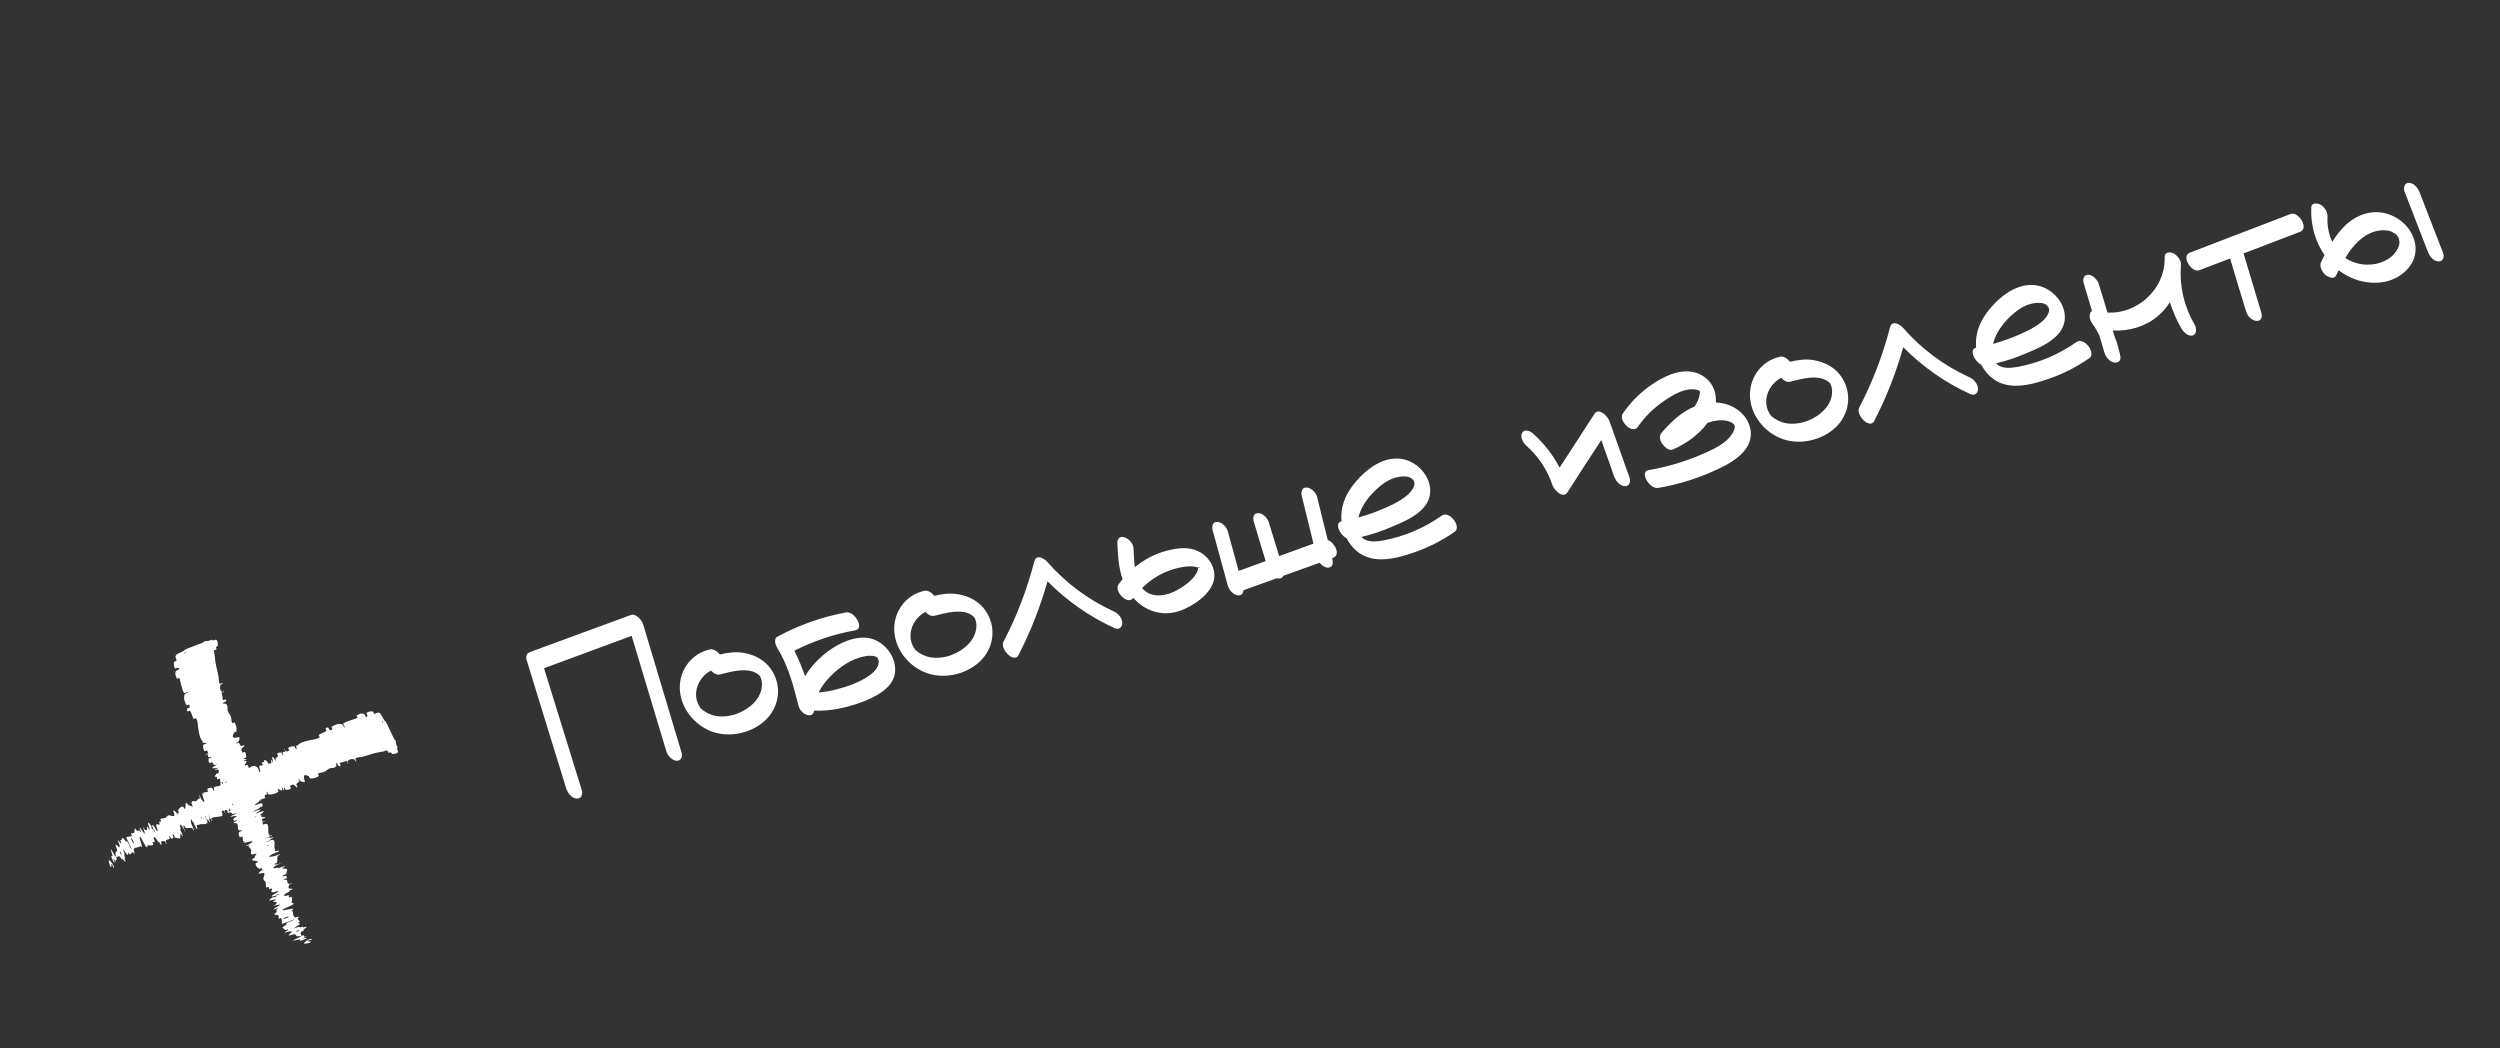 <?xml version="1.0" encoding="UTF-8"?> <svg xmlns="http://www.w3.org/2000/svg" width="198" height="83" viewBox="0 0 198 83" fill="none"><rect x="0" y="0" width="198" height="83" fill="#333333" stroke="none"/><path d="M8.601 68.14C8.759 68.104 9.167 68.73 8.975 68.73C8.941 68.728 8.933 68.485 8.868 68.442C8.75 68.365 8.908 68.806 8.733 68.614C8.702 68.578 8.595 68.153 8.601 68.14ZM30.052 56.462C30.177 56.525 30.284 56.819 30.457 57.076C30.482 57.112 30.532 57.095 30.612 57.255C30.813 57.656 31.003 58.111 31.221 58.538C31.267 58.63 31.282 58.499 31.353 58.742C31.357 58.759 31.348 58.856 31.373 58.937C31.391 58.994 31.483 59.15 31.5 59.225C31.516 59.3 31.432 59.172 31.443 59.264C31.455 59.357 31.556 59.538 31.514 59.587C31.413 59.697 31.224 59.722 31.065 59.709C31.016 59.705 30.986 59.595 30.95 59.587C30.878 59.574 30.853 59.646 30.779 59.624C30.754 59.615 30.698 59.446 30.674 59.441C30.541 59.418 30.467 59.505 30.351 59.52C29.778 59.591 29.265 59.765 28.732 59.934C28.556 59.99 28.285 59.941 28.146 60.087C28.13 60.105 28.21 60.24 28.212 60.254C28.239 60.46 28.121 60.168 28.064 60.148C27.839 60.073 27.662 60.142 27.541 60.268C27.49 60.322 27.687 60.572 27.549 60.446C27.539 60.437 27.483 60.28 27.458 60.272C27.402 60.255 27.341 60.317 27.305 60.321C27.236 60.325 27.226 60.331 27.171 60.356C27.093 60.389 26.968 60.359 26.903 60.432C26.89 60.448 26.986 60.589 26.972 60.63C26.957 60.669 26.877 60.692 26.835 60.668C26.794 60.643 26.746 60.519 26.728 60.492C26.58 60.276 26.651 60.64 26.644 60.654C26.512 60.886 26.255 60.785 26.069 60.875C25.929 60.945 25.807 61.078 25.669 61.135C25.504 61.202 25.329 61.185 25.181 61.275C25.165 61.284 25.27 61.456 25.251 61.468C25.049 61.592 24.829 61.675 24.559 61.656C24.531 61.653 24.483 61.483 24.451 61.471C24.259 61.403 23.903 61.19 24.157 61.917C24.057 61.933 23.936 61.957 23.791 61.856C23.697 61.791 23.664 61.596 23.637 61.699C23.631 61.722 23.721 61.864 23.707 61.888C23.645 61.986 23.524 61.985 23.474 62.106C23.464 62.131 23.534 62.263 23.541 62.29C23.594 62.508 23.366 62.217 23.338 62.2C23.136 62.08 23.083 62.191 22.971 62.24C22.947 62.253 23.063 62.419 23.042 62.437C22.928 62.524 22.789 62.573 22.626 62.553C22.59 62.548 22.541 62.382 22.519 62.37C22.427 62.326 22.555 62.624 22.469 62.588C22.451 62.581 22.393 62.446 22.384 62.432C22.241 62.222 22.365 62.553 22.362 62.57C22.3 62.719 22.067 62.417 21.985 62.515C21.976 62.528 22.083 62.68 22.052 62.705C21.838 62.867 21.566 62.943 21.267 62.922C21.221 62.919 21.186 62.783 21.176 62.766C21.022 62.542 21.154 62.878 21.148 62.897C21.097 63.029 20.879 62.8 21.002 63.218C20.836 63.239 20.693 63.307 20.551 63.376C20.623 63.36 20.674 63.355 20.682 63.374C20.677 63.378 20.531 63.424 20.516 63.436C20.477 63.475 20.544 63.473 20.5 63.513C20.399 63.605 20.012 63.775 20.267 63.755C20.3 63.752 20.755 63.559 20.762 63.636C20.764 63.667 20.819 63.786 20.803 63.832C20.787 63.878 20.633 63.912 20.624 63.917C20.463 64.087 20.369 64.085 20.096 64.245C19.824 64.404 20.51 64.121 20.595 64.109C20.679 64.099 20.544 64.229 20.494 64.268C20.444 64.307 20.341 64.324 20.315 64.351C20.146 64.53 20.675 64.259 20.798 64.249C21.086 64.223 20.599 64.483 20.575 64.573C20.57 64.596 20.679 64.537 20.697 64.548C20.764 64.598 20.621 64.701 20.796 64.719C20.825 64.722 21.157 64.663 20.947 64.791C20.916 64.809 20.783 64.844 20.765 64.883C20.738 64.942 20.741 65.029 20.801 65.058C20.846 65.08 21.041 64.959 20.992 65.027C20.97 65.057 20.834 65.07 20.803 65.123C20.773 65.175 20.813 65.263 20.831 65.296C20.849 65.328 21 65.247 21.013 65.245C21.08 65.238 21.18 65.273 21.186 65.28C21.32 65.564 21.156 65.939 21.356 66.189C21.371 66.208 21.529 66.13 21.538 66.13C21.639 66.178 21.168 66.294 21.039 66.406C21.377 66.265 21.328 66.32 21.387 66.359C21.415 66.378 21.541 66.312 21.556 66.308C21.772 66.268 21.523 66.397 21.473 66.425C21.288 66.527 21.529 66.464 21.405 66.532C21.283 66.6 21.077 66.636 21.098 66.687C21.226 66.653 21.529 66.491 21.597 66.509C21.85 66.58 21.709 66.953 21.729 67.083C21.75 67.212 21.788 67.242 21.771 67.328C21.74 67.484 21.958 67.346 22.097 67.381C22.236 67.416 21.638 67.606 21.517 67.667C21.396 67.727 21.529 67.689 21.466 67.729C21.403 67.769 21.306 67.775 21.292 67.816C21.28 67.858 21.537 67.859 21.672 67.819C21.959 67.734 22.235 67.581 22.166 67.705C22.159 67.713 22.004 67.757 21.994 67.781C21.934 67.976 21.987 68.133 21.941 68.322C21.933 68.347 21.76 68.395 21.75 68.412C21.689 68.578 21.96 68.421 22.306 68.363C21.876 68.514 21.631 68.654 21.663 68.749C21.683 68.806 21.866 68.724 22.011 68.709C22.054 68.705 21.943 68.794 22.033 68.767C22.328 68.679 22.632 68.517 22.543 68.663C22.535 68.67 22.379 68.717 22.373 68.736C22.349 68.854 22.652 68.749 22.728 68.837C22.788 68.906 22.662 69.12 22.668 69.222C22.189 69.408 22.332 69.451 22.675 69.357C22.685 69.421 22.729 69.479 22.706 69.554C22.698 69.579 22.555 69.62 22.541 69.629C22.323 69.758 22.645 69.661 22.669 69.667C22.845 69.757 22.648 69.966 22.937 70.005C22.953 70.004 23.28 69.885 23.053 70.014C23.038 70.023 22.87 70.039 22.882 70.105C22.895 70.172 22.763 70.359 22.95 70.385C22.995 70.392 23.286 70.339 23.092 70.464C23.065 70.481 22.968 70.512 22.918 70.541C22.759 70.633 23.101 70.517 22.828 70.659C22.555 70.802 22.366 70.95 22.597 70.96C22.608 70.959 22.875 70.879 22.884 70.906C22.894 70.953 22.864 71.036 22.883 71.081C22.894 71.102 23.049 71.025 23.057 71.026C23.207 71.137 23.101 71.3 23.098 71.483C23.099 71.516 23.355 71.511 23.2 71.636C23.029 71.774 22.193 72.028 22.441 72.094C22.54 72.12 23.598 71.79 23.105 72.101C23.314 72.247 23.114 72.537 23.38 72.662C23.392 72.668 23.687 72.586 23.695 72.607C23.7 72.64 23.574 72.71 23.573 72.736C23.569 72.845 23.718 72.886 23.735 72.983C23.741 73.019 23.599 73.062 23.606 73.105C23.614 73.149 23.807 73.105 23.741 73.194C23.691 73.262 23.335 73.45 23.311 73.523C23.68 73.381 23.688 73.422 23.812 73.452C23.836 73.457 23.957 73.393 23.976 73.392C24.052 73.392 23.956 73.457 24.037 73.453C24.057 73.451 24.183 73.402 24.206 73.398C24.406 73.366 24.15 73.542 24.105 73.573C23.934 73.69 24.105 73.647 24.045 73.709C23.984 73.771 23.873 73.758 23.843 73.814C23.783 73.931 23.843 74.027 23.869 74.111C23.88 74.144 24.038 74.059 24.046 74.06C24.114 74.111 23.964 74.248 24.313 74.155C23.466 74.541 24.412 74.164 24.277 74.328C24.262 74.343 23.861 74.511 23.789 74.505C23.718 74.5 23.828 74.405 23.718 74.401C23.69 74.401 23.287 74.495 23.261 74.496C23.057 74.509 23.665 74.261 23.698 74.245C24.044 74.068 23.61 74.161 23.572 74.156C23.409 74.126 23.468 74.023 23.348 73.992C23.27 73.972 22.871 74.123 22.866 74.085C22.863 73.953 23.404 73.694 22.878 73.774C22.765 73.791 22.336 73.986 22.648 73.768C22.669 73.753 22.957 73.569 22.745 73.611C22.718 73.616 22.589 73.666 22.576 73.664C22.493 73.651 22.583 73.585 22.518 73.561C22.452 73.536 22.358 73.512 22.382 73.446C22.397 73.405 22.62 73.274 22.672 73.237C22.823 73.131 22.532 73.195 22.725 73.091C22.919 72.985 23.248 72.913 23.354 72.796C23.022 72.923 22.679 73.051 22.344 73.178C22.299 73.028 22.351 72.843 22.279 72.703C22.266 72.689 22.099 72.774 22.084 72.758C22.025 72.687 22.123 72.566 22.039 72.501C21.973 72.452 21.756 72.453 21.682 72.403C22.044 72.213 21.878 72.162 21.883 72.075C21.885 72.044 21.987 72.006 22.013 71.975C22.107 71.858 21.786 72.021 21.725 72.023C21.468 72.029 22.224 71.725 22.168 71.636C22.156 71.633 21.741 71.726 21.708 71.729C21.523 71.739 21.843 71.665 21.861 71.619C21.891 71.535 21.97 71.454 21.823 71.427C21.778 71.42 21.509 71.467 21.687 71.35C21.711 71.334 21.845 71.284 21.851 71.277C21.95 71.147 21.53 71.309 21.37 71.319C21.21 71.329 21.472 71.146 21.55 71.099C21.751 70.977 21.654 71.091 21.676 71.085C21.937 71.01 21.875 70.976 21.881 70.929C22.29 70.762 22.243 70.717 21.884 70.88C21.846 70.898 21.895 70.914 21.881 70.929C21.463 71.053 21.387 71.013 21.739 70.798C21.904 70.698 22.121 70.647 22.009 70.582C21.958 70.554 21.681 70.68 21.589 70.673C21.379 70.655 21.599 70.44 21.523 70.368C21.494 70.343 21.352 70.433 21.328 70.417C21.264 70.375 21.359 70.278 21.277 70.243C21.267 70.241 21.113 70.316 21.102 70.299C21.029 70.168 21.086 70.006 21.032 69.861C21.006 69.791 20.868 69.7 20.857 69.621C20.838 69.484 21.014 69.237 20.915 69.152C20.85 69.097 20.694 69.176 20.572 69.189C20.335 69.215 20.678 68.962 20.732 68.925C20.735 68.924 20.797 68.969 20.867 68.904C21.034 68.818 20.733 68.925 20.732 68.925C20.767 68.9 20.757 68.766 20.717 68.755C20.694 68.749 20.544 68.816 20.535 68.811C20.334 68.705 20.233 68.559 20.241 68.368C20.249 68.361 20.416 68.3 20.419 68.291C20.458 68.168 20.224 68.189 20.068 68.16C19.913 68.131 19.931 68.053 20.208 67.891C20.149 67.847 20.246 67.712 20.306 67.633C20.366 67.554 20.032 67.677 20.02 67.676C19.756 67.626 19.918 67.474 19.893 67.324C19.882 67.253 19.782 67.141 19.718 67.085C19.668 67.04 19.732 66.975 19.662 66.943C19.65 66.94 19.505 67.005 19.499 67.005C19.299 67.017 19.674 66.902 19.734 66.864C19.954 66.728 20.07 66.653 19.93 66.623C19.895 66.616 19.352 66.771 19.309 66.752C19.256 66.727 19.449 66.669 19.387 66.644C19.378 66.644 19.266 66.688 19.26 66.66C19.235 66.531 19.251 66.371 19.19 66.25C19.18 66.235 19.007 66.327 18.992 66.305C18.925 66.197 18.882 66.065 18.923 65.918C18.935 65.882 19.07 65.849 19.106 65.828C19.323 65.7 18.966 65.778 18.956 65.772C18.713 65.627 18.954 65.349 18.727 65.194C18.709 65.186 18.319 65.237 18.611 65.076C18.631 65.065 18.932 64.903 18.703 64.953C18.688 64.956 18.535 65.044 18.534 64.996C18.534 64.947 18.399 64.92 18.554 64.791C18.604 64.751 18.902 64.582 18.629 64.626C18.609 64.629 18.008 64.767 18.388 64.583C18.451 64.553 18.868 64.394 18.629 64.412C18.583 64.416 18.5 64.475 18.429 64.464C18.32 64.448 18.404 64.337 18.194 64.347C18.186 64.347 18.165 64.348 18.14 64.352C18.142 64.403 18.131 64.427 18.078 64.36C18.003 64.368 17.94 64.367 18.041 64.302C18.018 64.252 17.983 64.173 17.952 64.162C17.892 64.14 17.807 64.148 17.784 64.21C17.769 64.257 17.901 64.441 17.831 64.397C17.8 64.376 17.775 64.244 17.721 64.217C17.667 64.19 17.585 64.235 17.555 64.255C17.525 64.275 17.616 64.419 17.62 64.433C17.632 64.501 17.606 64.605 17.601 64.608C17.334 64.761 16.955 64.624 16.728 64.84C16.711 64.858 16.803 65.014 16.801 65.019C16.762 65.121 16.61 64.659 16.489 64.538C16.656 64.866 16.596 64.821 16.563 64.882C16.549 64.913 16.624 65.034 16.628 65.048C16.686 65.26 16.539 65.021 16.507 64.972C16.392 64.795 16.474 65.031 16.396 64.912C16.32 64.794 16.267 64.591 16.22 64.617C16.263 64.742 16.448 65.035 16.436 65.103C16.387 65.36 16.01 65.244 15.886 65.273C15.762 65.302 15.736 65.342 15.651 65.331C15.496 65.311 15.649 65.519 15.627 65.66C15.604 65.801 15.367 65.218 15.297 65.101C15.229 64.985 15.278 65.115 15.233 65.054C15.188 64.994 15.176 64.897 15.133 64.887C15.091 64.877 15.113 65.133 15.164 65.266C15.271 65.546 15.443 65.812 15.315 65.751C15.306 65.743 15.252 65.594 15.228 65.585C15.033 65.539 14.884 65.602 14.695 65.568C14.669 65.563 14.607 65.392 14.591 65.385C14.424 65.335 14.598 65.595 14.684 65.936C14.5 65.517 14.344 65.281 14.254 65.322C14.201 65.346 14.296 65.522 14.323 65.665C14.33 65.707 14.234 65.603 14.268 65.691C14.379 65.979 14.563 66.271 14.414 66.192C14.405 66.185 14.346 66.033 14.328 66.028C14.21 66.012 14.338 66.307 14.259 66.389C14.196 66.453 13.977 66.343 13.877 66.356C13.655 65.89 13.625 66.036 13.746 66.373C13.684 66.387 13.632 66.434 13.558 66.416C13.532 66.41 13.479 66.271 13.47 66.256C13.325 66.047 13.448 66.365 13.443 66.386C13.369 66.569 13.149 66.385 13.136 66.677C13.138 66.692 13.282 67.01 13.137 66.793C13.127 66.776 13.097 66.612 13.033 66.629C12.969 66.646 12.775 66.527 12.766 66.716C12.764 66.762 12.839 67.048 12.7 66.863C12.682 66.837 12.643 66.743 12.611 66.695C12.507 66.543 12.65 66.875 12.488 66.612C12.325 66.35 12.164 66.172 12.174 66.402C12.174 66.409 12.279 66.678 12.251 66.686C12.207 66.699 12.123 66.674 12.081 66.697C12.061 66.708 12.15 66.86 12.149 66.867C12.054 67.023 11.885 66.928 11.707 66.938C11.675 66.942 11.7 67.197 11.565 67.05C11.416 66.889 11.096 66.073 11.053 66.324C11.036 66.427 11.449 67.457 11.104 66.987C10.978 67.206 10.677 67.026 10.578 67.3C10.574 67.315 10.68 67.602 10.66 67.61C10.627 67.617 10.548 67.496 10.523 67.498C10.416 67.502 10.389 67.652 10.296 67.676C10.261 67.684 10.207 67.545 10.165 67.556C10.123 67.567 10.183 67.756 10.089 67.696C10.018 67.648 9.805 67.308 9.732 67.29C9.902 67.649 9.863 67.659 9.844 67.784C9.841 67.809 9.915 67.926 9.917 67.945C9.924 68.02 9.851 67.928 9.862 68.009C9.865 68.028 9.924 68.149 9.93 68.173C9.979 68.371 9.784 68.127 9.75 68.084C9.622 67.923 9.679 68.091 9.613 68.035C9.547 67.978 9.551 67.865 9.493 67.84C9.374 67.787 9.286 67.855 9.206 67.887C9.175 67.9 9.269 68.045 9.271 68.058C9.227 68.131 9.079 67.99 9.2 68.332C8.751 67.513 9.2 68.431 9.028 68.308C9.014 68.296 8.815 67.905 8.814 67.833C8.814 67.762 8.915 67.865 8.909 67.755C8.907 67.728 8.781 67.333 8.777 67.306C8.748 67.104 9.039 67.689 9.06 67.724C9.262 68.06 9.133 67.627 9.137 67.591C9.152 67.428 9.256 67.479 9.276 67.358C9.289 67.278 9.108 66.889 9.146 66.884C9.274 66.871 9.573 67.394 9.45 66.874C9.423 66.763 9.197 66.349 9.437 66.644C9.452 66.664 9.657 66.94 9.598 66.73C9.59 66.703 9.533 66.58 9.533 66.567C9.538 66.482 9.61 66.567 9.628 66.501C9.647 66.434 9.662 66.339 9.729 66.358C9.769 66.37 9.916 66.582 9.957 66.632C10.073 66.777 9.986 66.491 10.104 66.677C10.223 66.863 10.322 67.186 10.446 67.284C10.293 66.961 10.14 66.628 9.988 66.303C10.13 66.247 10.315 66.285 10.446 66.204C10.46 66.192 10.363 66.032 10.375 66.014C10.439 65.95 10.566 66.039 10.623 65.951C10.665 65.882 10.645 65.667 10.687 65.589C10.904 65.938 10.94 65.766 11.025 65.765C11.056 65.766 11.101 65.865 11.134 65.889C11.256 65.975 11.069 65.665 11.062 65.605C11.034 65.35 11.395 66.081 11.477 66.02C11.479 66.01 11.352 65.599 11.348 65.568C11.322 65.384 11.422 65.698 11.469 65.713C11.553 65.737 11.639 65.812 11.653 65.663C11.657 65.619 11.587 65.351 11.717 65.522C11.734 65.544 11.793 65.675 11.801 65.681C11.936 65.77 11.743 65.362 11.719 65.203C11.696 65.044 11.898 65.293 11.95 65.368C12.086 65.56 11.965 65.471 11.973 65.493C12.069 65.748 12.098 65.683 12.144 65.685C12.342 66.082 12.382 66.034 12.192 65.687C12.171 65.65 12.16 65.7 12.144 65.685C11.988 65.277 12.02 65.2 12.259 65.536C12.371 65.693 12.44 65.907 12.493 65.79C12.517 65.738 12.37 65.471 12.369 65.378C12.368 65.167 12.597 65.372 12.662 65.29C12.684 65.26 12.583 65.125 12.597 65.1C12.632 65.032 12.736 65.121 12.763 65.036C12.764 65.025 12.677 64.877 12.694 64.866C12.815 64.785 12.977 64.83 13.115 64.767C13.181 64.736 13.258 64.591 13.335 64.576C13.467 64.548 13.724 64.706 13.798 64.602C13.846 64.534 13.756 64.382 13.733 64.261C13.687 64.028 13.96 64.35 14.003 64.404C14.004 64.405 13.966 64.471 14.035 64.537C14.134 64.698 14.003 64.405 14.003 64.404C14.03 64.437 14.161 64.418 14.169 64.377C14.172 64.353 14.094 64.208 14.098 64.199C14.185 63.992 14.319 63.881 14.506 63.876C14.514 63.886 14.584 64.042 14.595 64.048C14.719 64.079 14.679 63.847 14.694 63.69C14.709 63.533 14.786 63.545 14.967 63.811C15.006 63.748 15.146 63.836 15.229 63.891C15.312 63.945 15.162 63.618 15.162 63.609C15.188 63.342 15.35 63.492 15.494 63.458C15.563 63.442 15.664 63.336 15.714 63.267C15.753 63.214 15.822 63.273 15.847 63.202C15.851 63.192 15.775 63.05 15.774 63.043C15.745 62.843 15.889 63.211 15.93 63.269C16.082 63.479 16.166 63.588 16.183 63.447C16.187 63.413 15.991 62.884 16.004 62.837C16.024 62.781 16.098 62.97 16.116 62.906C16.117 62.899 16.064 62.789 16.09 62.781C16.215 62.748 16.371 62.752 16.484 62.683C16.499 62.673 16.394 62.506 16.414 62.489C16.514 62.415 16.638 62.362 16.785 62.394C16.822 62.402 16.866 62.536 16.89 62.571C17.032 62.777 16.927 62.431 16.931 62.417C17.052 62.165 17.345 62.387 17.477 62.149C17.48 62.137 17.448 61.977 17.471 61.935C17.384 61.861 17.485 61.737 17.401 61.666C17.379 61.65 17.22 61.736 17.205 61.721C17.151 61.669 17.201 61.573 17.163 61.518C17.145 61.495 17.019 61.549 17.019 61.521C17.018 61.453 17.052 61.379 17.15 61.274C17.163 61.264 17.333 61.236 17.322 61.19C17.304 61.115 17.387 60.981 17.233 60.947C17.185 60.938 16.892 61.051 17.075 60.92C17.115 60.892 17.47 60.769 17.142 60.827C17.087 60.837 16.636 60.896 16.882 60.742C16.947 60.701 17.221 60.553 17.165 60.542C17.152 60.543 17.005 60.619 16.98 60.601C16.895 60.536 16.876 60.44 16.792 60.372C16.769 60.355 16.619 60.452 16.591 60.423C16.512 60.343 16.507 60.207 16.521 60.093C16.529 60.052 16.67 60.023 16.685 60.014C16.908 59.88 16.58 59.981 16.553 59.977C16.408 59.937 16.534 59.814 16.464 59.753C16.444 59.737 16.296 59.811 16.28 59.813C16.129 59.822 16.418 59.746 16.439 59.706C16.494 59.595 16.448 59.513 16.397 59.442C16.378 59.417 16.213 59.517 16.198 59.493C16.107 59.352 16.062 59.186 16.102 58.998C16.111 58.962 16.253 58.926 16.283 58.908C16.486 58.781 16.166 58.839 16.13 58.837C15.976 58.826 16.088 58.754 16.044 58.708C15.826 58.484 15.776 58.122 15.727 57.849C15.662 57.495 15.693 57.187 15.536 56.886C15.523 56.87 15.353 56.958 15.34 56.944C15.209 56.739 15.194 56.492 15.054 56.29C15.041 56.275 14.88 56.367 14.856 56.343C14.806 56.293 14.785 56.213 14.817 56.131C14.832 56.091 14.997 56.072 15.009 56.033C15.038 55.941 15.02 55.862 14.964 55.802C14.939 55.777 14.78 55.891 14.763 55.853C14.64 55.591 14.506 55.337 14.63 54.975C14.643 54.949 14.992 54.792 14.908 54.78C14.807 54.816 14.689 54.863 14.581 54.904C14.37 54.535 14.343 54.098 14.209 53.697C14.2 53.682 14.024 53.782 14.011 53.752C13.941 53.565 13.817 53.405 13.933 53.141C13.946 53.114 14.284 52.992 14.212 52.956C14.198 52.949 14.121 52.885 14.04 52.891C14.027 52.893 13.877 52.969 13.861 52.944C13.776 52.797 13.747 52.619 13.782 52.425C13.789 52.394 13.966 52.355 13.972 52.332C14.01 52.17 13.83 52.081 13.934 51.899C14.005 51.778 14.305 51.694 14.573 51.539C14.611 51.517 14.598 51.465 14.762 51.397C15.176 51.227 15.642 51.072 16.083 50.888C16.177 50.849 16.048 50.821 16.295 50.771C16.311 50.768 16.408 50.787 16.491 50.768C16.549 50.755 16.711 50.674 16.787 50.664C16.863 50.654 16.73 50.728 16.822 50.724C16.915 50.721 17.101 50.634 17.147 50.681C17.25 50.793 17.263 50.988 17.24 51.148C17.232 51.198 17.12 51.219 17.11 51.255C17.091 51.327 17.163 51.359 17.136 51.432C17.127 51.457 16.953 51.499 16.946 51.523C16.914 51.657 16.994 51.739 17 51.858C17.031 52.448 17.17 52.986 17.301 53.544C17.345 53.728 17.279 53.998 17.414 54.152C17.43 54.17 17.57 54.101 17.584 54.1C17.791 54.091 17.493 54.184 17.468 54.241C17.377 54.463 17.434 54.65 17.552 54.784C17.602 54.841 17.864 54.662 17.728 54.792C17.716 54.802 17.561 54.844 17.55 54.869C17.529 54.924 17.587 54.993 17.587 55.03C17.587 55.1 17.593 55.111 17.614 55.169C17.641 55.25 17.603 55.375 17.671 55.447C17.686 55.462 17.834 55.377 17.873 55.395C17.911 55.414 17.927 55.496 17.9 55.537C17.873 55.578 17.745 55.615 17.718 55.631C17.494 55.762 17.857 55.723 17.873 55.731C18.095 55.885 17.977 56.14 18.054 56.336C18.113 56.485 18.239 56.62 18.286 56.765C18.341 56.939 18.312 57.117 18.391 57.275C18.4 57.291 18.576 57.2 18.588 57.219C18.698 57.435 18.764 57.667 18.726 57.941C18.722 57.968 18.549 58.003 18.534 58.034C18.454 58.224 18.217 58.569 18.96 58.372C18.969 58.476 18.984 58.6 18.874 58.74C18.803 58.83 18.605 58.847 18.706 58.883C18.73 58.891 18.876 58.813 18.899 58.829C18.993 58.9 18.983 59.023 19.1 59.084C19.124 59.096 19.262 59.037 19.289 59.032C19.509 58.998 19.206 59.202 19.185 59.23C19.052 59.425 19.159 59.489 19.2 59.606C19.209 59.634 19.383 59.53 19.4 59.553C19.479 59.676 19.518 59.822 19.486 59.986C19.478 60.023 19.31 60.059 19.297 60.079C19.248 60.169 19.553 60.066 19.512 60.15C19.504 60.167 19.364 60.214 19.349 60.222C19.131 60.348 19.466 60.252 19.485 60.256C19.631 60.332 19.312 60.543 19.404 60.636C19.416 60.647 19.576 60.55 19.599 60.584C19.648 60.661 19.686 60.745 19.714 60.833C19.879 60.72 20.088 60.582 20.314 60.731C20.542 60.881 20.461 61.119 20.599 61.159C20.664 61.175 20.523 60.754 20.526 60.731C20.574 60.548 20.737 60.689 20.809 60.586C20.822 60.563 20.727 60.414 20.738 60.395C20.784 60.338 20.882 60.38 20.932 60.339C20.954 60.32 20.89 60.198 20.918 60.196C20.985 60.19 21.06 60.219 21.171 60.31C21.181 60.321 21.222 60.488 21.265 60.475C21.337 60.452 21.476 60.526 21.496 60.369C21.5 60.32 21.366 60.038 21.509 60.21C21.54 60.247 21.691 60.595 21.606 60.271C21.592 60.216 21.497 59.771 21.668 60.005C21.713 60.067 21.879 60.33 21.886 60.275C21.884 60.262 21.798 60.119 21.813 60.093C21.869 60.004 21.961 59.98 22.021 59.892C22.037 59.868 21.928 59.725 21.953 59.694C22.024 59.61 22.157 59.595 22.269 59.602C22.311 59.605 22.352 59.747 22.361 59.76C22.511 59.974 22.383 59.651 22.386 59.625C22.412 59.477 22.544 59.595 22.598 59.521C22.611 59.5 22.527 59.36 22.523 59.343C22.502 59.193 22.6 59.475 22.641 59.493C22.755 59.541 22.831 59.489 22.896 59.434C22.919 59.413 22.807 59.257 22.827 59.239C22.958 59.139 23.116 59.082 23.304 59.109C23.339 59.114 23.387 59.255 23.407 59.284C23.548 59.478 23.464 59.161 23.463 59.126C23.461 58.971 23.54 59.077 23.581 59.031C23.781 58.798 24.132 58.724 24.394 58.657C24.734 58.568 25.037 58.577 25.317 58.4C25.333 58.387 25.231 58.221 25.245 58.209C25.434 58.064 25.674 58.033 25.859 57.88C25.873 57.866 25.769 57.71 25.79 57.684C25.835 57.631 25.911 57.606 25.994 57.632C26.035 57.645 26.067 57.806 26.106 57.816C26.198 57.839 26.274 57.816 26.329 57.757C26.35 57.73 26.226 57.579 26.261 57.559C26.507 57.418 26.743 57.269 27.107 57.367C27.134 57.379 27.315 57.715 27.321 57.631C27.277 57.532 27.221 57.418 27.172 57.314C27.515 57.078 27.939 57.02 28.319 56.859C28.334 56.852 28.219 56.68 28.25 56.665C28.426 56.583 28.572 56.449 28.84 56.547C28.867 56.559 29.014 56.886 29.043 56.812C29.049 56.798 29.106 56.716 29.092 56.636C29.089 56.622 29.002 56.479 29.025 56.461C29.161 56.366 29.333 56.326 29.525 56.347C29.557 56.353 29.61 56.525 29.633 56.53C29.794 56.557 29.866 56.371 30.052 56.462ZM9.543 67.48C9.47 67.381 9.473 67.535 9.564 67.659C9.637 67.759 9.633 67.604 9.543 67.48ZM10.425 66.378C10.293 66.202 10.468 66.648 10.522 66.717C10.698 66.943 10.558 66.554 10.425 66.378ZM24.079 74.748C24.056 74.583 24.705 74.224 24.693 74.418C24.69 74.453 24.448 74.44 24.4 74.502C24.314 74.617 24.766 74.493 24.561 74.655C24.524 74.685 24.08 74.758 24.079 74.748ZM23.668 73.727C23.772 73.661 23.618 73.65 23.487 73.732C23.383 73.798 23.537 73.809 23.668 73.727ZM22.796 72.67C23.033 72.509 22.635 72.619 22.45 72.739C22.267 72.859 22.724 72.719 22.796 72.67ZM15.995 64.801C15.926 64.611 15.851 64.629 15.956 64.811C15.961 64.818 15.997 64.809 15.995 64.801ZM21.267 66.931C21.072 66.985 21.085 67.064 21.273 66.972C21.281 66.968 21.275 66.93 21.267 66.931ZM18.23 64.092C18.18 64.091 18.118 64.05 18.116 64.182C18.116 64.191 18.121 64.224 18.127 64.262C18.177 64.242 18.234 64.219 18.239 64.204C18.252 64.161 18.243 64.126 18.23 64.092ZM18.435 63.676C18.351 63.606 18.365 63.668 18.409 63.769C18.431 63.758 18.45 63.745 18.467 63.734C18.456 63.709 18.447 63.686 18.435 63.676ZM20.287 64.688C20.296 64.683 20.294 64.654 20.244 64.674C20.085 64.739 20.144 64.757 20.287 64.688ZM17.535 61.963C17.548 61.979 17.563 62 17.581 62.027C17.584 62.032 17.602 62.055 17.622 62.084C17.641 62.072 17.66 62.062 17.68 62.054C17.654 62.007 17.624 61.947 17.654 61.944L17.655 61.943C17.601 61.953 17.555 61.961 17.535 61.963ZM17.956 61.929C17.965 61.903 17.901 61.906 17.82 61.917C17.83 61.926 17.843 61.937 17.855 61.95C17.863 61.959 17.877 61.975 17.891 61.994C17.922 61.981 17.945 61.962 17.956 61.929ZM14.726 51.668C14.531 51.722 14.544 51.801 14.733 51.709C14.74 51.705 14.734 51.667 14.726 51.668ZM30.345 57.237C30.276 57.047 30.2 57.065 30.305 57.246C30.309 57.254 30.347 57.245 30.345 57.237Z" fill="white"></path><path d="M50.939 49.458C51.951 52.835 52.963 56.212 53.97 59.574C54.071 59.88 53.981 60.256 53.594 60.256C53.22 60.235 52.861 59.824 52.767 59.481C51.85 56.447 50.948 53.408 50.026 50.358C47.714 51.218 45.398 52.063 43.086 52.924C44.09 56.145 45.074 59.354 46.078 62.576C46.163 62.886 46.072 63.262 45.681 63.246C45.311 63.242 44.969 62.826 44.859 62.487C43.81 59.103 42.757 55.702 41.724 52.312C41.636 52.055 41.663 51.767 41.948 51.654C44.615 50.678 47.294 49.682 49.961 48.707C50.377 48.558 50.85 49.131 50.939 49.458ZM61.082 53.025C61.966 54.33 61.735 55.991 60.604 57.056C59.524 58.054 57.822 58.449 56.422 57.954C54.98 57.435 53.864 56.054 53.838 54.48C53.827 53.025 54.793 51.742 56.237 51.434C56.503 51.379 56.804 51.578 57.015 51.837C57.624 51.687 58.268 51.599 58.895 51.709C59.778 51.854 60.581 52.284 61.082 53.025ZM60.336 54.407C60.359 54.172 60.35 53.946 60.271 53.721C60.241 53.677 60.189 53.551 60.219 53.595C60.16 53.506 60.16 53.506 60.047 53.414C59.264 52.802 57.912 53.19 57.025 53.415C56.78 53.482 56.509 53.328 56.307 53.102C55.56 53.517 55.067 54.284 55.136 55.179C55.157 55.384 55.219 55.613 55.297 55.767C55.379 55.938 55.473 56.088 55.586 56.18C55.883 56.433 56.29 56.637 56.732 56.71C57.812 56.871 58.974 56.43 59.726 55.645C60.055 55.309 60.284 54.86 60.336 54.407ZM68.566 50.504C69.891 50.598 71.001 51.893 70.891 53.223C70.76 54.542 69.246 55.237 68.177 55.635C67.027 56.054 65.718 56.342 64.471 56.279C64.452 56.531 64.271 56.703 63.99 56.639C63.66 56.589 63.315 56.227 63.242 55.895C62.823 54.236 62.415 52.678 61.507 51.223C61.404 51.04 61.295 50.578 61.539 50.441C63.253 49.515 65.093 48.854 67.017 48.503C67.668 48.378 68.488 49.77 67.755 49.917C66.081 50.218 64.436 50.755 62.912 51.541C63.251 52.204 63.52 52.868 63.762 53.557C64.134 52.928 64.644 52.35 65.201 51.881C66.101 51.126 67.335 50.437 68.566 50.504ZM69.591 52.455C69.599 52.417 69.597 52.347 69.593 52.331L69.588 52.315C69.558 52.27 69.545 52.221 69.532 52.172C69.527 52.156 69.523 52.139 69.518 52.123C69.514 52.107 69.497 52.111 69.493 52.095C69.468 52.067 69.442 52.038 69.421 52.027C69.442 52.038 69.463 52.05 69.468 52.067L69.447 52.055L69.451 52.071C69.447 52.055 69.447 52.055 69.447 52.055C69.442 52.038 69.426 52.043 69.426 52.043C69.405 52.031 69.405 52.031 69.384 52.019C69.347 52.012 69.306 51.988 69.268 51.981C69.248 51.969 69.21 51.961 69.19 51.95C69.152 51.942 69.099 51.939 69.066 51.948C68.831 51.925 68.745 51.931 68.528 51.972C67.472 52.156 66.524 52.802 65.78 53.55C65.41 53.932 65.07 54.359 64.834 54.845C65.762 54.767 66.693 54.512 67.537 54.193C68.059 53.98 68.571 53.735 69.003 53.388C69.335 53.122 69.566 52.813 69.591 52.455ZM69.502 52.128L69.518 52.123C69.511 52.16 69.451 52.071 69.451 52.071C69.493 52.095 69.523 52.139 69.493 52.095C69.477 52.099 69.472 52.083 69.451 52.071C69.468 52.067 69.468 52.067 69.472 52.083L69.468 52.067C69.488 52.079 69.493 52.095 69.493 52.095C69.497 52.111 69.497 52.111 69.502 52.128ZM78.065 48.38C78.949 49.684 78.718 51.346 77.587 52.411C76.507 53.409 74.806 53.804 73.405 53.309C71.963 52.789 70.848 51.408 70.821 49.834C70.81 48.379 71.776 47.096 73.221 46.789C73.487 46.734 73.787 46.933 73.998 47.191C74.607 47.042 75.251 46.954 75.878 47.063C76.761 47.208 77.564 47.639 78.065 48.38ZM77.319 49.761C77.342 49.526 77.333 49.3 77.254 49.076C77.224 49.031 77.172 48.905 77.202 48.95C77.143 48.861 77.143 48.861 77.03 48.769C76.247 48.157 74.895 48.544 74.008 48.769C73.763 48.836 73.492 48.682 73.29 48.456C72.543 48.871 72.05 49.639 72.119 50.533C72.14 50.738 72.203 50.967 72.28 51.122C72.362 51.293 72.456 51.443 72.569 51.535C72.866 51.787 73.273 51.992 73.715 52.064C74.796 52.226 75.957 51.785 76.709 50.999C77.038 50.663 77.267 50.214 77.319 49.761ZM88.178 48.407C88.535 48.555 88.859 48.906 88.88 49.304C88.916 49.628 88.643 49.913 88.303 49.761C86.297 48.851 84.514 47.599 82.963 46.039C82.391 48.057 81.629 50.023 80.662 51.886C80.32 52.559 79.18 51.413 79.476 50.822C80.537 48.793 81.345 46.675 81.917 44.463C82.085 43.855 82.713 44.227 82.971 44.526C84.405 46.171 86.189 47.493 88.178 48.407ZM94.597 43.541C95.363 43.771 96.002 44.44 96.151 45.242C96.412 46.646 94.903 47.744 93.792 48.241C92.356 48.898 90.819 48.545 89.777 47.372C89.777 47.372 89.773 47.356 89.757 47.36C89.31 47.974 88.203 46.819 88.586 46.292C88.686 46.142 88.806 46.004 88.91 45.87C88.594 44.973 88.531 43.971 88.497 43.014C88.485 42.648 88.723 42.425 89.075 42.557C89.423 42.673 89.781 43.084 89.777 43.455C89.804 43.939 89.815 44.428 89.879 44.92C90.626 44.311 91.484 43.849 92.436 43.606C93.127 43.434 93.901 43.31 94.597 43.541ZM94.9 44.969C94.9 44.969 94.9 44.969 94.921 44.981C94.833 44.917 94.61 44.873 94.503 44.867C94.247 44.832 94.01 44.862 93.772 44.892C93.215 44.974 92.68 45.138 92.179 45.362C91.54 45.66 90.965 46.063 90.454 46.572C90.501 46.612 90.535 46.673 90.581 46.713C91.299 47.413 92.466 47.181 93.269 46.715C93.728 46.467 94.181 46.132 94.53 45.738C94.658 45.563 94.814 45.362 94.863 45.155C94.882 45.097 94.88 45.028 94.9 44.969ZM94.921 44.981C94.99 44.98 95.093 44.969 94.877 44.888C94.877 44.888 94.907 44.932 94.921 44.981ZM105.158 42.761L105.163 42.777C105.701 42.946 106.204 43.95 105.596 44.169C105.563 44.178 105.531 44.187 105.503 44.212C105.507 44.229 105.516 44.261 105.525 44.294C105.605 44.588 105.552 44.972 105.145 44.96C104.91 44.937 104.672 44.773 104.512 44.571C103.553 44.921 102.59 45.255 101.632 45.605C101.582 45.742 101.448 45.831 101.271 45.827C101.218 45.824 101.16 45.804 101.122 45.797C100.241 46.108 99.365 46.436 98.484 46.747C98.46 46.982 98.353 47.169 98.069 47.159C97.69 47.122 97.341 46.744 97.243 46.384L96.044 42.004C95.959 41.693 96.029 41.305 96.424 41.338C96.799 41.358 97.148 41.737 97.247 42.096L98.101 45.218L100.242 44.439C99.918 43.386 99.6 42.349 99.297 41.307C99.196 41.001 99.282 40.609 99.677 40.641C100.052 40.662 100.406 41.057 100.499 41.4C100.774 42.274 101.036 43.168 101.31 44.042L104.026 43.053C103.719 41.802 103.407 40.534 103.1 39.283C103.036 38.984 103.085 38.585 103.496 38.613C103.855 38.638 104.241 39.024 104.319 39.371C104.595 40.508 104.87 41.645 105.158 42.761ZM114.204 40.831C114.795 40.423 115.781 41.717 115.207 42.12C114.202 42.816 113.109 43.379 111.934 43.771C110.889 44.127 109.668 44.478 108.556 44.203C107.692 44 107.05 43.385 106.651 42.633C106.102 42.362 105.666 41.41 106.247 41.286C106.199 40.789 106.254 40.283 106.408 39.819C106.693 38.933 107.281 38.192 107.949 37.553C108.678 36.879 109.562 36.321 110.598 36.319C112.575 36.288 114.186 38.71 112.683 40.281C112.045 40.965 111.067 41.373 110.216 41.729C109.446 42.062 108.642 42.335 107.832 42.521C107.853 42.533 107.862 42.566 107.883 42.578C108.295 42.992 109.057 42.889 109.577 42.799C111.248 42.483 112.82 41.807 114.204 40.831ZM108.429 39.371C108.049 39.844 107.724 40.39 107.589 40.989C108.124 40.825 108.659 40.661 109.18 40.448C109.954 40.131 110.789 39.78 111.447 39.231C111.746 38.974 112.267 38.374 111.897 37.984C111.517 37.56 110.675 37.756 110.214 37.934C109.538 38.225 108.906 38.802 108.429 39.371ZM127.468 33.356C127.998 34.844 128.532 36.349 129.063 37.838C129.16 38.128 129.057 38.525 128.683 38.504C128.271 38.476 127.971 38.084 127.839 37.734C127.506 36.771 127.156 35.812 126.822 34.85C125.932 36.218 125.029 37.606 124.143 38.991C123.785 39.545 123.07 38.792 122.946 38.405C122.545 37.197 121.836 36.143 120.884 35.297C120.649 35.08 120.363 34.614 120.553 34.281C120.743 33.948 121.199 34.139 121.409 34.328C122.273 35.11 122.996 36.019 123.52 37.035C124.451 35.621 125.361 34.195 126.275 32.786C126.633 32.231 127.348 32.984 127.468 33.356ZM138.108 32.904C138.838 33.776 138.863 34.894 138.113 35.749C137.38 36.6 136.247 37.085 135.225 37.523C133.962 38.044 132.659 38.418 131.316 38.645C130.644 38.758 129.824 37.366 130.561 37.235C131.954 36.995 133.322 36.603 134.613 36.056C135.542 35.662 136.837 35.132 137.293 34.164C137.462 33.819 137.441 33.614 137.096 33.445C136.61 33.209 136.011 33.267 135.505 33.406C135.406 33.433 135.313 33.476 135.231 33.498C134.524 34.447 133.553 35.134 132.486 35.602C132.173 35.74 131.786 35.354 131.637 35.131C131.454 34.847 131.381 34.516 131.61 34.26C132.343 33.41 133.181 32.618 134.208 32.197C134.395 31.918 134.545 31.631 134.599 31.317C134.626 31.222 134.624 31.152 134.635 31.061C134.626 31.029 134.612 30.98 134.604 30.947C134.566 30.939 134.467 30.896 134.409 30.877C133.487 30.655 132.482 31.281 131.757 31.778C130.959 32.33 130.267 33.011 129.713 33.813C129.271 34.443 128.148 33.292 128.526 32.75C129.267 31.669 130.234 30.772 131.37 30.11C132.462 29.477 133.855 29.044 134.991 29.857C135.692 30.368 135.952 31.123 135.894 31.876C136.729 31.911 137.538 32.235 138.108 32.904ZM145.838 29.841C146.722 31.146 146.491 32.807 145.359 33.872C144.28 34.87 142.578 35.266 141.178 34.77C139.736 34.251 138.62 32.87 138.594 31.296C138.582 29.841 139.549 28.558 140.993 28.25C141.259 28.195 141.56 28.394 141.771 28.653C142.38 28.503 143.023 28.415 143.651 28.525C144.534 28.67 145.336 29.1 145.838 29.841ZM145.091 31.223C145.115 30.988 145.106 30.762 145.027 30.538C144.997 30.493 144.945 30.367 144.975 30.411C144.915 30.322 144.915 30.322 144.802 30.23C144.02 29.618 142.668 30.006 141.781 30.231C141.536 30.298 141.265 30.144 141.063 29.918C140.316 30.333 139.823 31.1 139.892 31.995C139.913 32.2 139.975 32.429 140.053 32.583C140.135 32.754 140.228 32.904 140.341 32.996C140.639 33.249 141.046 33.453 141.488 33.526C142.568 33.687 143.73 33.246 144.481 32.461C144.811 32.125 145.04 31.676 145.091 31.223ZM155.951 29.868C156.308 30.017 156.632 30.367 156.653 30.765C156.689 31.089 156.416 31.375 156.075 31.222C154.07 30.313 152.287 29.061 150.736 27.5C150.164 29.519 149.401 31.484 148.435 33.347C148.092 34.021 146.953 32.874 147.248 32.284C148.309 30.255 149.118 28.136 149.69 25.924C149.857 25.316 150.486 25.689 150.744 25.987C152.177 27.633 153.962 28.954 155.951 29.868ZM164.467 27.082C165.058 26.674 166.044 27.968 165.469 28.371C164.465 29.068 163.372 29.63 162.197 30.022C161.152 30.378 159.931 30.73 158.819 30.454C157.955 30.251 157.313 29.636 156.914 28.885C156.365 28.613 155.929 27.661 156.51 27.537C156.462 27.041 156.517 26.534 156.671 26.07C156.956 25.184 157.544 24.444 158.212 23.804C158.941 23.13 159.825 22.572 160.861 22.57C162.838 22.539 164.449 24.961 162.946 26.532C162.307 27.216 161.33 27.624 160.479 27.98C159.709 28.313 158.905 28.586 158.095 28.772C158.116 28.784 158.125 28.817 158.146 28.829C158.558 29.243 159.32 29.14 159.84 29.05C161.511 28.734 163.082 28.058 164.467 27.082ZM158.692 25.623C158.312 26.096 157.987 26.641 157.852 27.24C158.387 27.076 158.922 26.913 159.443 26.7C160.217 26.382 161.052 26.031 161.71 25.482C162.009 25.225 162.53 24.625 162.16 24.235C161.78 23.812 160.938 24.007 160.477 24.186C159.801 24.476 159.169 25.053 158.692 25.623ZM172.111 20.055C172.409 20.184 172.726 20.572 172.734 20.921C172.731 20.974 172.728 21.028 172.725 21.081C172.609 22.712 172.994 24.311 173.818 25.719C173.955 25.962 174.019 26.454 173.664 26.569C173.288 26.672 172.918 26.281 172.751 25.993C172.379 25.34 172.084 24.647 171.855 23.937C171.597 24.341 171.292 24.706 170.921 25.018C169.924 25.87 168.621 26.244 167.337 26.174C167.386 26.354 167.44 26.55 167.505 26.725C167.671 27.137 167.782 27.546 167.887 27.991C167.891 28.008 167.9 28.04 167.905 28.057C167.906 28.127 167.92 28.176 167.938 28.241C167.994 28.577 167.731 28.772 167.434 28.712C167.083 28.65 166.792 28.291 166.686 27.968C166.544 27.515 166.415 27.041 166.273 26.588C166.11 26.246 165.934 25.925 165.714 25.634C165.473 25.331 165.395 24.79 165.688 24.64C165.47 23.909 165.253 23.178 165.031 22.431C164.934 22.141 165.02 21.748 165.411 21.765C165.785 21.785 166.139 22.18 166.233 22.523C166.455 23.271 166.693 24.014 166.915 24.761C169.249 24.878 171.442 22.943 171.442 20.501C171.441 20.431 171.439 20.361 171.442 20.308C171.467 19.95 171.87 19.945 172.111 20.055ZM181.421 16.946C182.045 16.723 182.893 18.089 182.175 18.356C180.679 18.923 179.187 19.507 177.691 20.074C178.153 21.634 178.631 23.19 179.093 24.75C179.195 25.056 179.109 25.449 178.713 25.416C178.339 25.396 177.989 25.017 177.891 24.657C177.457 23.265 177.04 21.869 176.623 20.472L174.189 21.401C173.57 21.641 172.722 20.274 173.439 20.008C176.093 18.983 178.767 17.971 181.421 16.946ZM187.501 16.882C189.1 16.497 190.861 17.543 191.251 19.159C191.626 20.725 190.36 22.002 188.899 22.314C187.618 22.576 186.249 22.196 185.224 21.404C185.158 21.546 185.091 21.687 185.02 21.812C184.855 22.173 184.369 21.937 184.163 21.765C183.908 21.536 183.664 21.093 183.833 20.748C183.923 20.566 184.014 20.383 184.104 20.2C183.349 19.107 182.986 17.783 183.055 16.429C183.067 16.021 183.557 16.081 183.786 16.211C184.14 16.413 184.354 16.811 184.338 17.202C184.308 17.86 184.426 18.548 184.714 19.154C185.373 18.096 186.229 17.177 187.501 16.882ZM190.01 18.989C189.986 18.837 189.969 18.841 189.905 18.736C189.901 18.72 189.8 18.607 189.795 18.59C189.687 18.515 189.699 18.494 189.557 18.427C189.407 18.328 189.196 18.262 188.998 18.246C188.401 18.181 187.805 18.379 187.31 18.69C186.642 19.137 186.158 19.744 185.75 20.435C186.547 20.972 187.623 21.117 188.553 20.792C189.034 20.626 189.513 20.319 189.795 19.873C189.918 19.681 190.032 19.457 190.039 19.226C190.042 19.173 190.014 19.005 190.01 18.989ZM193.494 20.038C193.612 20.34 193.488 20.725 193.114 20.704C192.723 20.688 192.423 20.296 192.292 19.945C191.66 18.344 191.05 16.754 190.435 15.148C190.321 14.863 190.44 14.461 190.815 14.482C191.21 14.514 191.51 14.906 191.642 15.257L193.494 20.038Z" fill="white"></path></svg> 